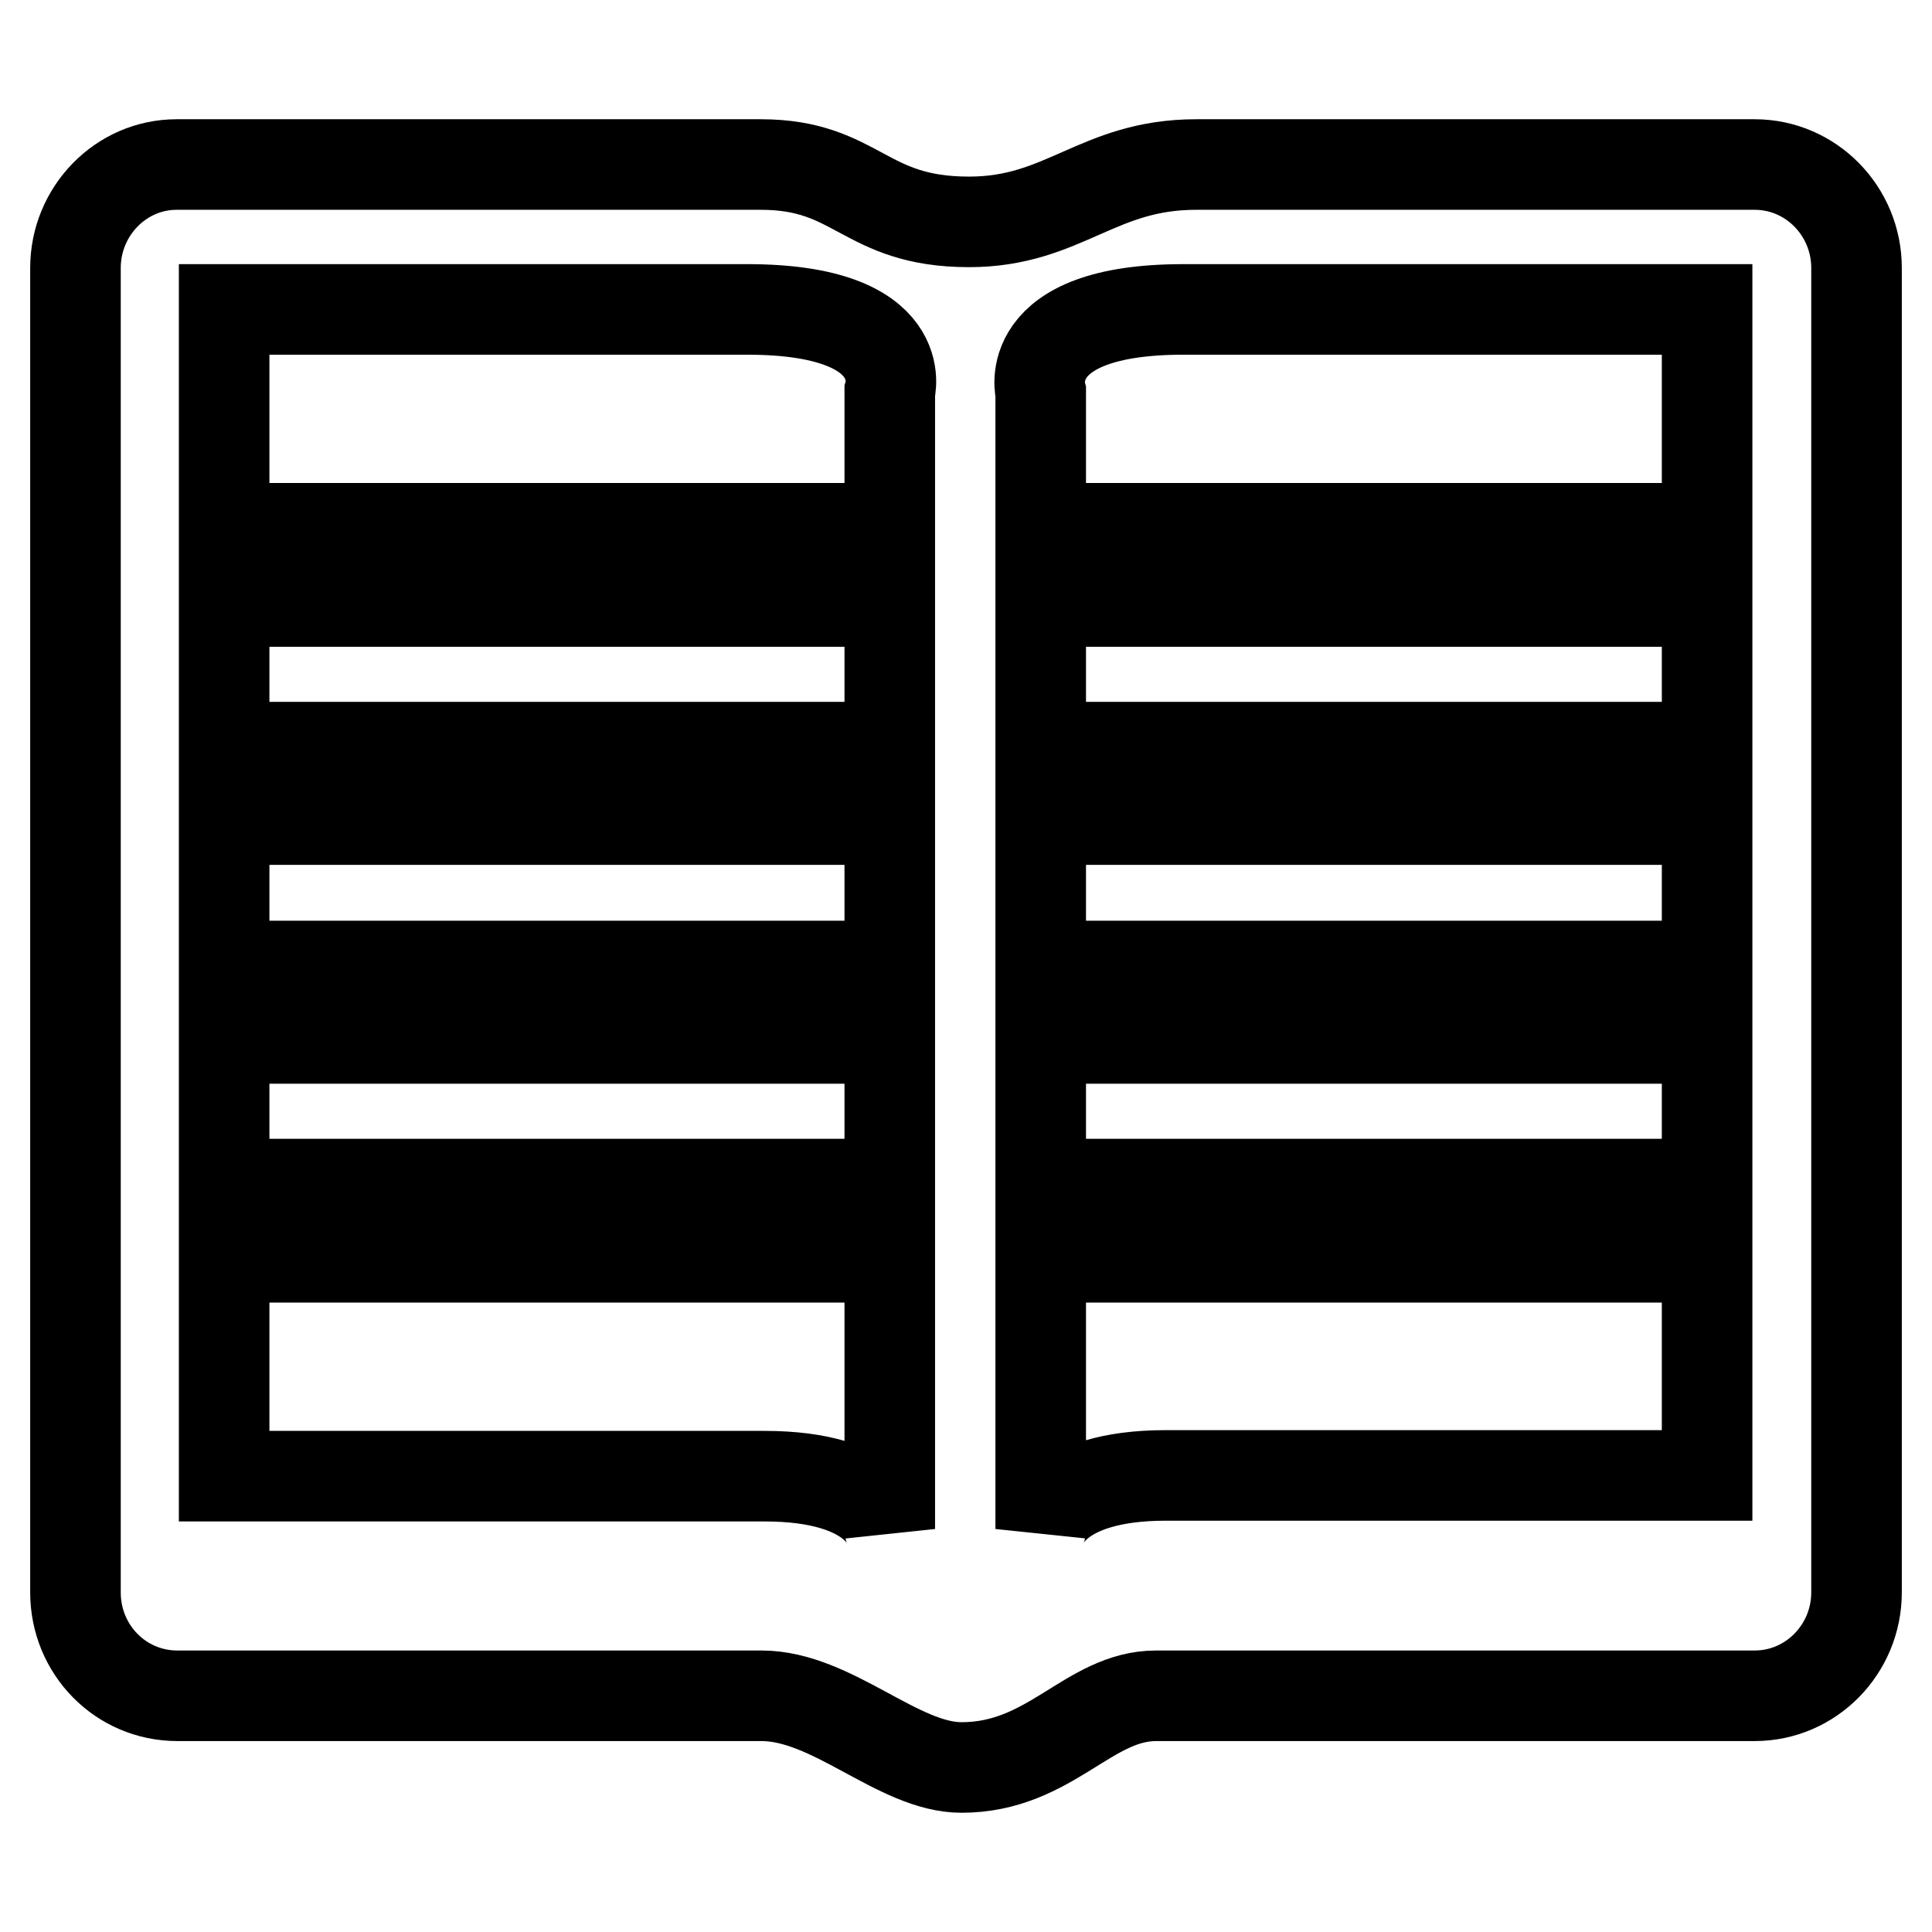 <?xml version="1.0" encoding="utf-8"?>
<!-- Svg Vector Icons : http://www.onlinewebfonts.com/icon -->
<!DOCTYPE svg PUBLIC "-//W3C//DTD SVG 1.1//EN" "http://www.w3.org/Graphics/SVG/1.1/DTD/svg11.dtd">
<svg version="1.1" xmlns="http://www.w3.org/2000/svg" xmlns:xlink="http://www.w3.org/1999/xlink" x="0px" y="0px" viewBox="0 0 256 256" enable-background="new 0 0 256 256" xml:space="preserve">
<g> <path stroke-width="12" fill-opacity="0" stroke="#000000"  d="M39.5,79.7h68.8V70H39.5V79.7z M39.5,108.6h68.8V99H39.5V108.6z M39.5,137.6h68.8V128H39.5V137.6z  M39.5,166.6h68.8v-9.7H39.5V166.6z M147.5,108.6h68.8V99h-68.8V108.6z M147.5,79.7h68.8V70h-68.8V79.7z M232.5,21.8 c0,0-38.5,0-74,0c-13.1,0-17.5,7.6-30.1,7.6c-14,0-14.7-7.6-27.6-7.6c-29.3,0-77.4,0-77.4,0C16,21.8,10,28,10,35.5V211 c0,7.6,6,13.7,13.5,13.7c0,0,44.9,0,77.4,0c9.4,0,18.1,9.5,26.5,9.5c11.8,0,16.8-9.5,25.8-9.5c33.3,0,79.3,0,79.3,0 c7.5,0,13.5-6.2,13.5-13.7V35.5C246,28,240,21.8,232.5,21.8z M117.9,51.9v150.7c0,0-1.5-7-16.6-7c-15.1,0-71.6,0-71.6,0V41 c0,0,47.4,0,69.3,0C121,41,117.9,51.9,117.9,51.9z M226.1,195.5c0,0-56.5,0-71.6,0c-15.1,0-16.6,7.1-16.6,7.1V52c0,0-3-11,18.9-11 c21.9,0,69.4,0,69.4,0V195.5L226.1,195.5z M147.5,137.6h68.8V128h-68.8V137.6z M147.5,166.6h68.8v-9.7h-68.8V166.6z"/></g>
</svg>